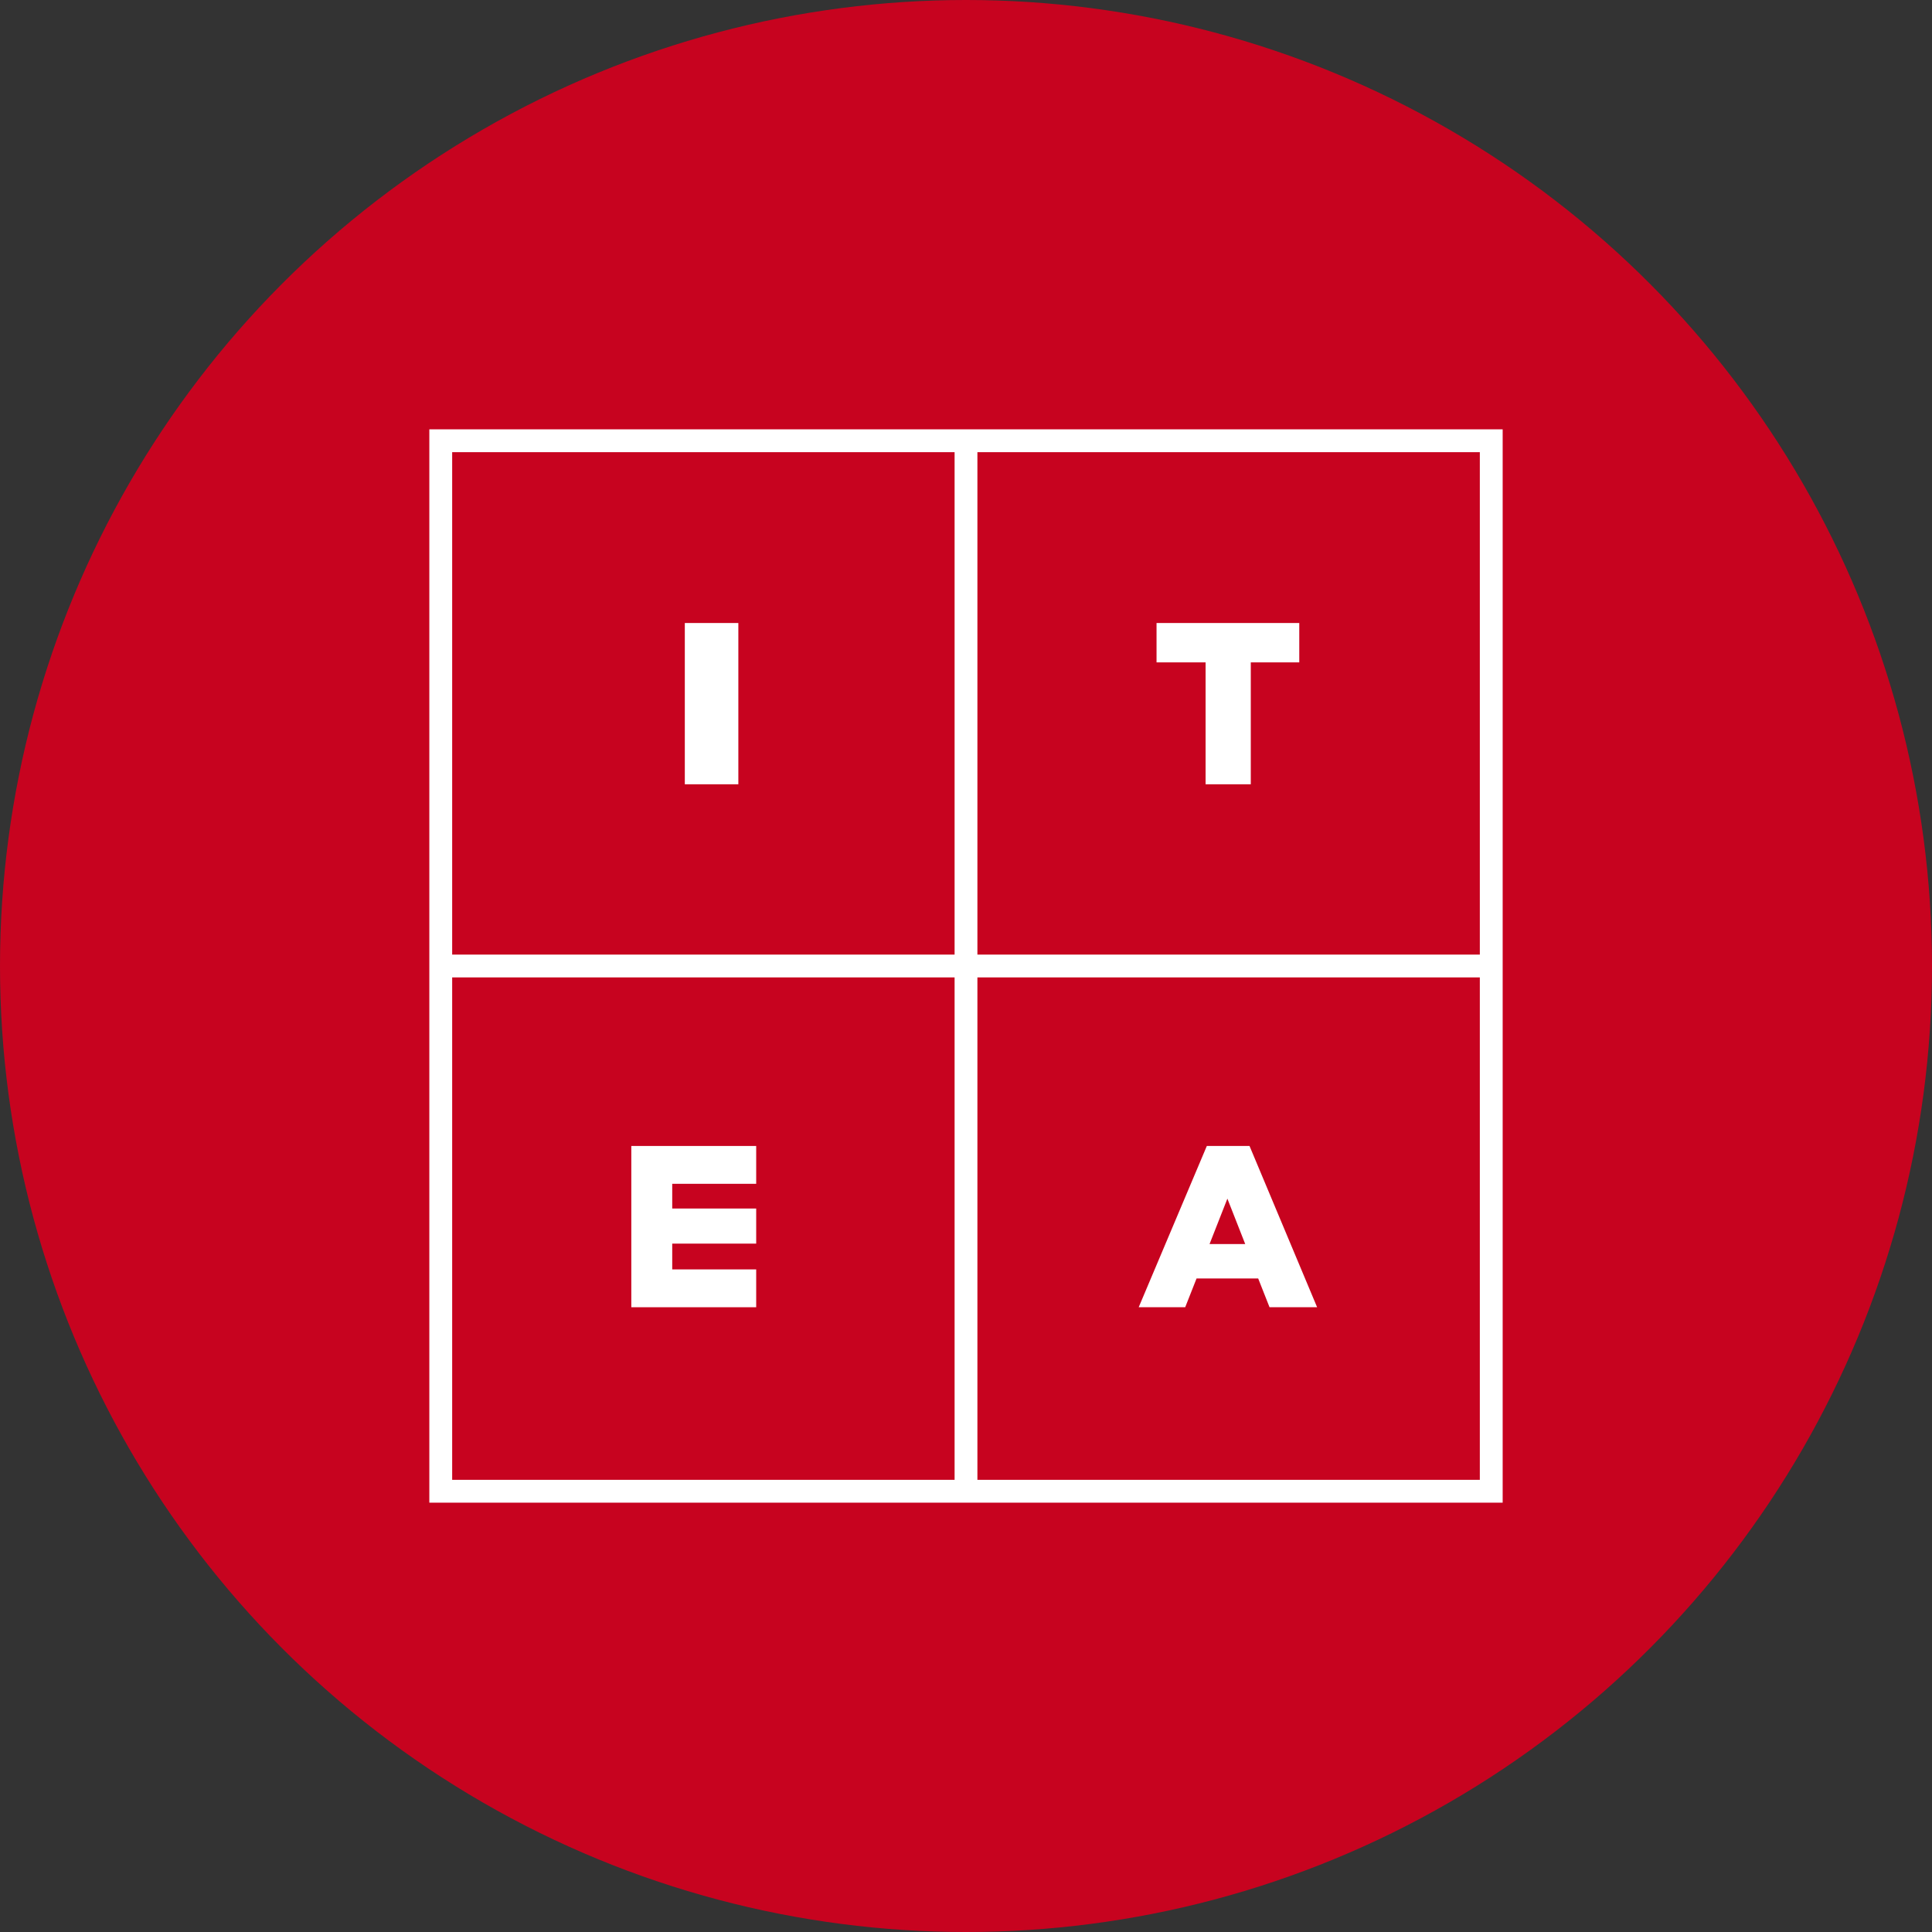 <svg width="72" height="72" viewBox="0 0 72 72" fill="none" xmlns="http://www.w3.org/2000/svg">
<rect x="0" y="0" width="72" height="72" fill="#333333" stroke="none"/>
<circle cx="36" cy="36" r="36" fill="#C7031F"/>
<path d="M27.516 23.218H25.521V29.228H27.516V23.218Z" fill="white"/>
<path d="M43.101 24.685H44.929V29.228H46.613V24.685H48.42V23.218H43.101V24.685Z" fill="white"/>
<path fill-rule="evenodd" clip-rule="evenodd" d="M46.566 42.707H44.975L42.436 48.717H44.169L44.592 47.645H46.889L47.312 48.717H49.085L46.566 42.707ZM45.741 44.67L46.406 46.363H45.076L45.741 44.67Z" fill="white"/>
<path d="M23.527 42.707H28.181V44.117H25.052V45.038H28.181V46.346H25.052V47.307H28.181V48.717H23.527V42.707Z" fill="white"/>
<path fill-rule="evenodd" clip-rule="evenodd" d="M56 16H16V56H56V16ZM35.575 16.851H16.851V35.575H35.575V16.851ZM36.425 35.575H55.149V16.851H36.425V35.575ZM55.149 36.425H36.425V55.149H55.149V36.425ZM35.575 55.149V36.425H16.851V55.149H35.575Z" fill="white"/>
</svg>

